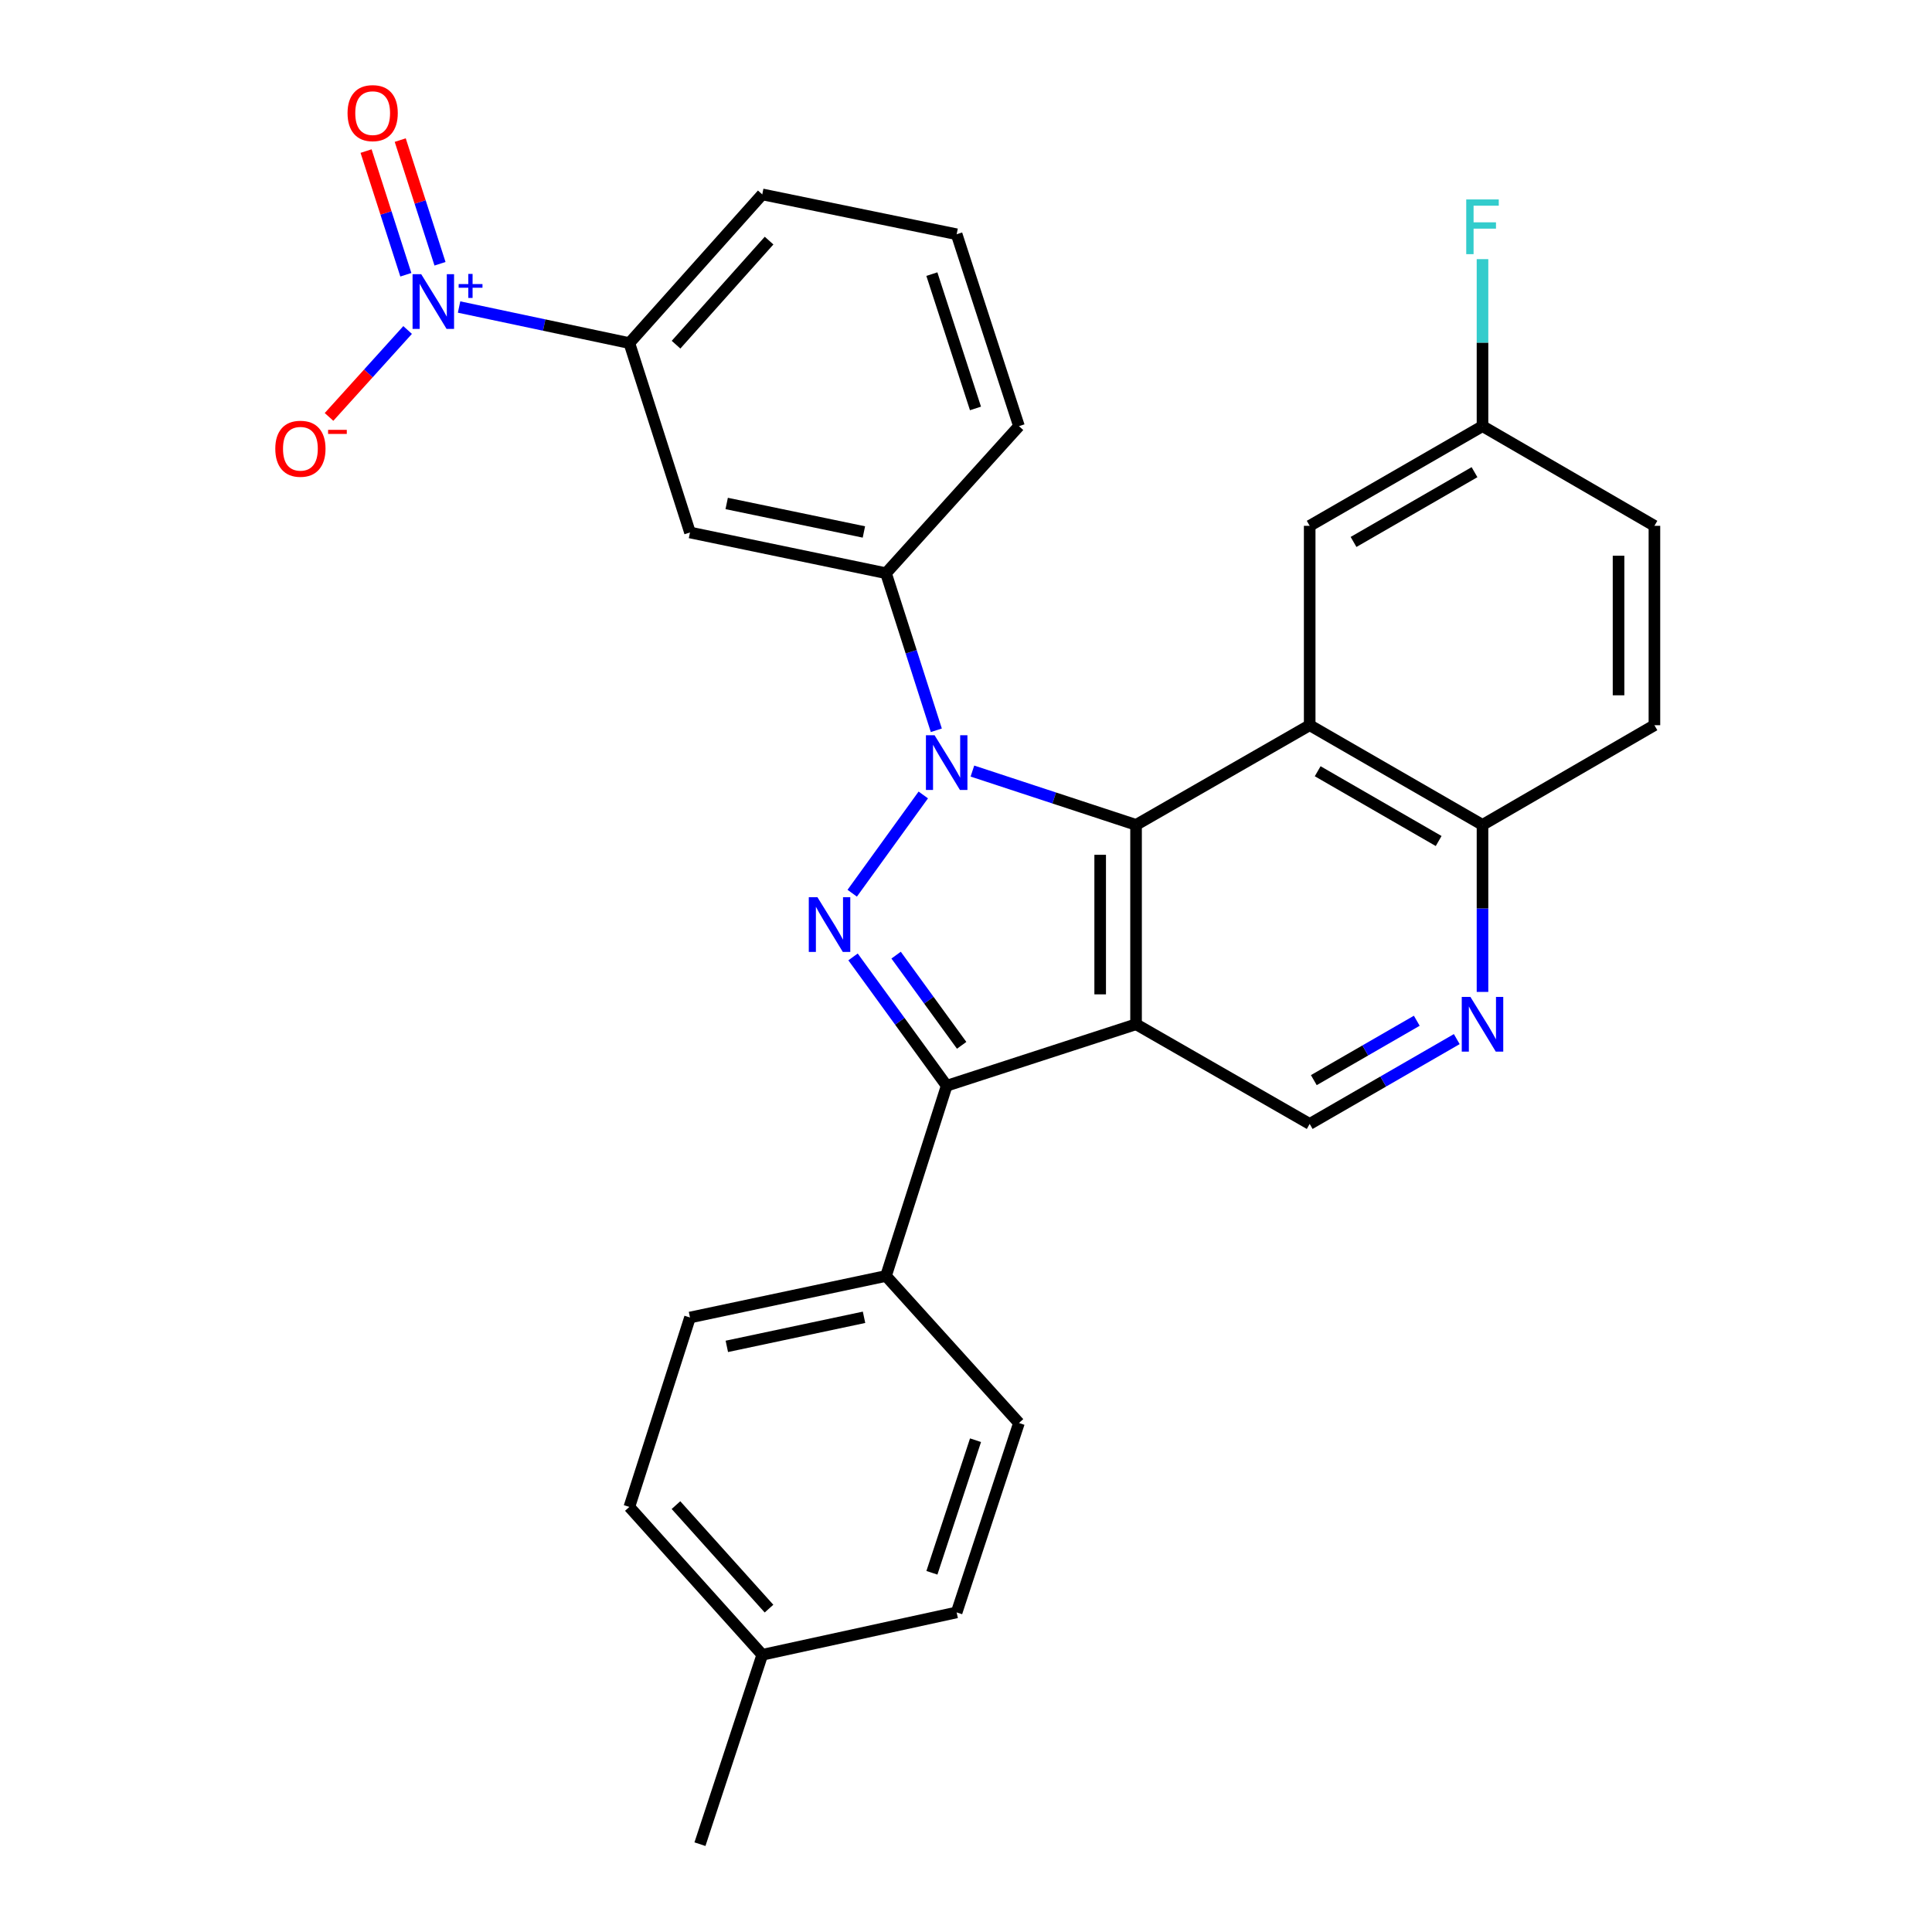 <?xml version='1.0' encoding='iso-8859-1'?>
<svg version='1.1' baseProfile='full'
              xmlns='http://www.w3.org/2000/svg'
                      xmlns:rdkit='http://www.rdkit.org/xml'
                      xmlns:xlink='http://www.w3.org/1999/xlink'
                  xml:space='preserve'
width='1000px' height='1000px' viewBox='0 0 1000 1000'>
<!-- END OF HEADER -->
<rect style='opacity:1.0;fill:#FFFFFF;stroke:none' width='1000' height='1000' x='0' y='0'> </rect>
<path class='bond-1' d='M 503.319,399.104 L 545.67,413.034' style='fill:none;fill-rule:evenodd;stroke:#0000FF;stroke-width:6px;stroke-linecap:butt;stroke-linejoin:miter;stroke-opacity:1' />
<path class='bond-1' d='M 545.67,413.034 L 588.021,426.963' style='fill:none;fill-rule:evenodd;stroke:#000000;stroke-width:6px;stroke-linecap:butt;stroke-linejoin:miter;stroke-opacity:1' />
<path class='bond-2' d='M 477.887,411.469 L 441.104,462.329' style='fill:none;fill-rule:evenodd;stroke:#0000FF;stroke-width:6px;stroke-linecap:butt;stroke-linejoin:miter;stroke-opacity:1' />
<path class='bond-6' d='M 484.638,377.989 L 471.616,337.34' style='fill:none;fill-rule:evenodd;stroke:#0000FF;stroke-width:6px;stroke-linecap:butt;stroke-linejoin:miter;stroke-opacity:1' />
<path class='bond-6' d='M 471.616,337.34 L 458.594,296.69' style='fill:none;fill-rule:evenodd;stroke:#000000;stroke-width:6px;stroke-linecap:butt;stroke-linejoin:miter;stroke-opacity:1' />
<path class='bond-0' d='M 588.021,530.154 L 588.021,426.963' style='fill:none;fill-rule:evenodd;stroke:#000000;stroke-width:6px;stroke-linecap:butt;stroke-linejoin:miter;stroke-opacity:1' />
<path class='bond-0' d='M 569.45,514.676 L 569.45,442.442' style='fill:none;fill-rule:evenodd;stroke:#000000;stroke-width:6px;stroke-linecap:butt;stroke-linejoin:miter;stroke-opacity:1' />
<path class='bond-7' d='M 588.021,530.154 L 677.893,581.75' style='fill:none;fill-rule:evenodd;stroke:#000000;stroke-width:6px;stroke-linecap:butt;stroke-linejoin:miter;stroke-opacity:1' />
<path class='bond-29' d='M 588.021,530.154 L 489.999,561.982' style='fill:none;fill-rule:evenodd;stroke:#000000;stroke-width:6px;stroke-linecap:butt;stroke-linejoin:miter;stroke-opacity:1' />
<path class='bond-4' d='M 588.021,426.963 L 677.893,375.368' style='fill:none;fill-rule:evenodd;stroke:#000000;stroke-width:6px;stroke-linecap:butt;stroke-linejoin:miter;stroke-opacity:1' />
<path class='bond-3' d='M 441.531,495.297 L 465.765,528.64' style='fill:none;fill-rule:evenodd;stroke:#0000FF;stroke-width:6px;stroke-linecap:butt;stroke-linejoin:miter;stroke-opacity:1' />
<path class='bond-3' d='M 465.765,528.64 L 489.999,561.982' style='fill:none;fill-rule:evenodd;stroke:#000000;stroke-width:6px;stroke-linecap:butt;stroke-linejoin:miter;stroke-opacity:1' />
<path class='bond-3' d='M 463.824,494.382 L 480.787,517.722' style='fill:none;fill-rule:evenodd;stroke:#0000FF;stroke-width:6px;stroke-linecap:butt;stroke-linejoin:miter;stroke-opacity:1' />
<path class='bond-3' d='M 480.787,517.722 L 497.751,541.061' style='fill:none;fill-rule:evenodd;stroke:#000000;stroke-width:6px;stroke-linecap:butt;stroke-linejoin:miter;stroke-opacity:1' />
<path class='bond-12' d='M 489.999,561.982 L 458.594,660.438' style='fill:none;fill-rule:evenodd;stroke:#000000;stroke-width:6px;stroke-linecap:butt;stroke-linejoin:miter;stroke-opacity:1' />
<path class='bond-11' d='M 677.893,375.368 L 767.341,426.963' style='fill:none;fill-rule:evenodd;stroke:#000000;stroke-width:6px;stroke-linecap:butt;stroke-linejoin:miter;stroke-opacity:1' />
<path class='bond-11' d='M 682.031,399.194 L 744.645,435.311' style='fill:none;fill-rule:evenodd;stroke:#000000;stroke-width:6px;stroke-linecap:butt;stroke-linejoin:miter;stroke-opacity:1' />
<path class='bond-14' d='M 677.893,375.368 L 677.893,272.167' style='fill:none;fill-rule:evenodd;stroke:#000000;stroke-width:6px;stroke-linecap:butt;stroke-linejoin:miter;stroke-opacity:1' />
<path class='bond-5' d='M 237.617,158.914 L 281.684,168.247' style='fill:none;fill-rule:evenodd;stroke:#0000FF;stroke-width:6px;stroke-linecap:butt;stroke-linejoin:miter;stroke-opacity:1' />
<path class='bond-5' d='M 281.684,168.247 L 325.752,177.58' style='fill:none;fill-rule:evenodd;stroke:#000000;stroke-width:6px;stroke-linecap:butt;stroke-linejoin:miter;stroke-opacity:1' />
<path class='bond-13' d='M 210.979,170.807 L 190.642,193.303' style='fill:none;fill-rule:evenodd;stroke:#0000FF;stroke-width:6px;stroke-linecap:butt;stroke-linejoin:miter;stroke-opacity:1' />
<path class='bond-13' d='M 190.642,193.303 L 170.305,215.8' style='fill:none;fill-rule:evenodd;stroke:#FF0000;stroke-width:6px;stroke-linecap:butt;stroke-linejoin:miter;stroke-opacity:1' />
<path class='bond-15' d='M 227.745,136.523 L 217.452,104.518' style='fill:none;fill-rule:evenodd;stroke:#0000FF;stroke-width:6px;stroke-linecap:butt;stroke-linejoin:miter;stroke-opacity:1' />
<path class='bond-15' d='M 217.452,104.518 L 207.159,72.512' style='fill:none;fill-rule:evenodd;stroke:#FF0000;stroke-width:6px;stroke-linecap:butt;stroke-linejoin:miter;stroke-opacity:1' />
<path class='bond-15' d='M 210.066,142.209 L 199.773,110.203' style='fill:none;fill-rule:evenodd;stroke:#0000FF;stroke-width:6px;stroke-linecap:butt;stroke-linejoin:miter;stroke-opacity:1' />
<path class='bond-15' d='M 199.773,110.203 L 189.48,78.197' style='fill:none;fill-rule:evenodd;stroke:#FF0000;stroke-width:6px;stroke-linecap:butt;stroke-linejoin:miter;stroke-opacity:1' />
<path class='bond-9' d='M 458.594,296.69 L 357.136,275.613' style='fill:none;fill-rule:evenodd;stroke:#000000;stroke-width:6px;stroke-linecap:butt;stroke-linejoin:miter;stroke-opacity:1' />
<path class='bond-9' d='M 447.153,275.346 L 376.132,260.592' style='fill:none;fill-rule:evenodd;stroke:#000000;stroke-width:6px;stroke-linecap:butt;stroke-linejoin:miter;stroke-opacity:1' />
<path class='bond-25' d='M 458.594,296.69 L 527.409,220.571' style='fill:none;fill-rule:evenodd;stroke:#000000;stroke-width:6px;stroke-linecap:butt;stroke-linejoin:miter;stroke-opacity:1' />
<path class='bond-31' d='M 677.893,581.75 L 715.956,559.794' style='fill:none;fill-rule:evenodd;stroke:#000000;stroke-width:6px;stroke-linecap:butt;stroke-linejoin:miter;stroke-opacity:1' />
<path class='bond-31' d='M 715.956,559.794 L 754.02,537.839' style='fill:none;fill-rule:evenodd;stroke:#0000FF;stroke-width:6px;stroke-linecap:butt;stroke-linejoin:miter;stroke-opacity:1' />
<path class='bond-31' d='M 680.033,559.077 L 706.677,543.708' style='fill:none;fill-rule:evenodd;stroke:#000000;stroke-width:6px;stroke-linecap:butt;stroke-linejoin:miter;stroke-opacity:1' />
<path class='bond-31' d='M 706.677,543.708 L 733.322,528.339' style='fill:none;fill-rule:evenodd;stroke:#0000FF;stroke-width:6px;stroke-linecap:butt;stroke-linejoin:miter;stroke-opacity:1' />
<path class='bond-8' d='M 767.341,513.415 L 767.341,470.189' style='fill:none;fill-rule:evenodd;stroke:#0000FF;stroke-width:6px;stroke-linecap:butt;stroke-linejoin:miter;stroke-opacity:1' />
<path class='bond-8' d='M 767.341,470.189 L 767.341,426.963' style='fill:none;fill-rule:evenodd;stroke:#000000;stroke-width:6px;stroke-linecap:butt;stroke-linejoin:miter;stroke-opacity:1' />
<path class='bond-10' d='M 357.136,275.613 L 325.752,177.58' style='fill:none;fill-rule:evenodd;stroke:#000000;stroke-width:6px;stroke-linecap:butt;stroke-linejoin:miter;stroke-opacity:1' />
<path class='bond-30' d='M 325.752,177.58 L 394.546,100.615' style='fill:none;fill-rule:evenodd;stroke:#000000;stroke-width:6px;stroke-linecap:butt;stroke-linejoin:miter;stroke-opacity:1' />
<path class='bond-30' d='M 349.917,178.411 L 398.073,124.536' style='fill:none;fill-rule:evenodd;stroke:#000000;stroke-width:6px;stroke-linecap:butt;stroke-linejoin:miter;stroke-opacity:1' />
<path class='bond-18' d='M 767.341,426.963 L 856.326,375.368' style='fill:none;fill-rule:evenodd;stroke:#000000;stroke-width:6px;stroke-linecap:butt;stroke-linejoin:miter;stroke-opacity:1' />
<path class='bond-16' d='M 458.594,660.438 L 357.136,681.939' style='fill:none;fill-rule:evenodd;stroke:#000000;stroke-width:6px;stroke-linecap:butt;stroke-linejoin:miter;stroke-opacity:1' />
<path class='bond-16' d='M 447.225,681.83 L 376.205,696.881' style='fill:none;fill-rule:evenodd;stroke:#000000;stroke-width:6px;stroke-linecap:butt;stroke-linejoin:miter;stroke-opacity:1' />
<path class='bond-17' d='M 458.594,660.438 L 527.409,736.547' style='fill:none;fill-rule:evenodd;stroke:#000000;stroke-width:6px;stroke-linecap:butt;stroke-linejoin:miter;stroke-opacity:1' />
<path class='bond-19' d='M 677.893,272.167 L 767.341,220.571' style='fill:none;fill-rule:evenodd;stroke:#000000;stroke-width:6px;stroke-linecap:butt;stroke-linejoin:miter;stroke-opacity:1' />
<path class='bond-19' d='M 700.589,280.514 L 763.203,244.397' style='fill:none;fill-rule:evenodd;stroke:#000000;stroke-width:6px;stroke-linecap:butt;stroke-linejoin:miter;stroke-opacity:1' />
<path class='bond-22' d='M 357.136,681.939 L 325.752,779.981' style='fill:none;fill-rule:evenodd;stroke:#000000;stroke-width:6px;stroke-linecap:butt;stroke-linejoin:miter;stroke-opacity:1' />
<path class='bond-21' d='M 527.409,736.547 L 495.158,834.579' style='fill:none;fill-rule:evenodd;stroke:#000000;stroke-width:6px;stroke-linecap:butt;stroke-linejoin:miter;stroke-opacity:1' />
<path class='bond-21' d='M 504.93,745.448 L 482.355,814.071' style='fill:none;fill-rule:evenodd;stroke:#000000;stroke-width:6px;stroke-linecap:butt;stroke-linejoin:miter;stroke-opacity:1' />
<path class='bond-32' d='M 856.326,375.368 L 856.326,272.167' style='fill:none;fill-rule:evenodd;stroke:#000000;stroke-width:6px;stroke-linecap:butt;stroke-linejoin:miter;stroke-opacity:1' />
<path class='bond-32' d='M 837.755,359.888 L 837.755,287.647' style='fill:none;fill-rule:evenodd;stroke:#000000;stroke-width:6px;stroke-linecap:butt;stroke-linejoin:miter;stroke-opacity:1' />
<path class='bond-20' d='M 767.341,220.571 L 856.326,272.167' style='fill:none;fill-rule:evenodd;stroke:#000000;stroke-width:6px;stroke-linecap:butt;stroke-linejoin:miter;stroke-opacity:1' />
<path class='bond-24' d='M 767.341,220.571 L 767.341,177.351' style='fill:none;fill-rule:evenodd;stroke:#000000;stroke-width:6px;stroke-linecap:butt;stroke-linejoin:miter;stroke-opacity:1' />
<path class='bond-24' d='M 767.341,177.351 L 767.341,134.13' style='fill:none;fill-rule:evenodd;stroke:#33CCCC;stroke-width:6px;stroke-linecap:butt;stroke-linejoin:miter;stroke-opacity:1' />
<path class='bond-23' d='M 495.158,834.579 L 394.546,856.513' style='fill:none;fill-rule:evenodd;stroke:#000000;stroke-width:6px;stroke-linecap:butt;stroke-linejoin:miter;stroke-opacity:1' />
<path class='bond-33' d='M 325.752,779.981 L 394.546,856.513' style='fill:none;fill-rule:evenodd;stroke:#000000;stroke-width:6px;stroke-linecap:butt;stroke-linejoin:miter;stroke-opacity:1' />
<path class='bond-33' d='M 349.882,779.046 L 398.038,832.619' style='fill:none;fill-rule:evenodd;stroke:#000000;stroke-width:6px;stroke-linecap:butt;stroke-linejoin:miter;stroke-opacity:1' />
<path class='bond-28' d='M 394.546,856.513 L 362.295,954.545' style='fill:none;fill-rule:evenodd;stroke:#000000;stroke-width:6px;stroke-linecap:butt;stroke-linejoin:miter;stroke-opacity:1' />
<path class='bond-27' d='M 527.409,220.571 L 495.158,121.249' style='fill:none;fill-rule:evenodd;stroke:#000000;stroke-width:6px;stroke-linecap:butt;stroke-linejoin:miter;stroke-opacity:1' />
<path class='bond-27' d='M 504.908,211.408 L 482.332,141.883' style='fill:none;fill-rule:evenodd;stroke:#000000;stroke-width:6px;stroke-linecap:butt;stroke-linejoin:miter;stroke-opacity:1' />
<path class='bond-26' d='M 394.546,100.615 L 495.158,121.249' style='fill:none;fill-rule:evenodd;stroke:#000000;stroke-width:6px;stroke-linecap:butt;stroke-linejoin:miter;stroke-opacity:1' />
<path  class='atom-0' d='M 483.739 380.563
L 493.019 395.563
Q 493.939 397.043, 495.419 399.723
Q 496.899 402.403, 496.979 402.563
L 496.979 380.563
L 500.739 380.563
L 500.739 408.883
L 496.859 408.883
L 486.899 392.483
Q 485.739 390.563, 484.499 388.363
Q 483.299 386.163, 482.939 385.483
L 482.939 408.883
L 479.259 408.883
L 479.259 380.563
L 483.739 380.563
' fill='#0000FF'/>
<path  class='atom-3' d='M 423.106 464.399
L 432.386 479.399
Q 433.306 480.879, 434.786 483.559
Q 436.266 486.239, 436.346 486.399
L 436.346 464.399
L 440.106 464.399
L 440.106 492.719
L 436.226 492.719
L 426.266 476.319
Q 425.106 474.399, 423.866 472.199
Q 422.666 469.999, 422.306 469.319
L 422.306 492.719
L 418.626 492.719
L 418.626 464.399
L 423.106 464.399
' fill='#0000FF'/>
<path  class='atom-6' d='M 218.024 141.93
L 227.304 156.93
Q 228.224 158.41, 229.704 161.09
Q 231.184 163.77, 231.264 163.93
L 231.264 141.93
L 235.024 141.93
L 235.024 170.25
L 231.144 170.25
L 221.184 153.85
Q 220.024 151.93, 218.784 149.73
Q 217.584 147.53, 217.224 146.85
L 217.224 170.25
L 213.544 170.25
L 213.544 141.93
L 218.024 141.93
' fill='#0000FF'/>
<path  class='atom-6' d='M 237.4 147.035
L 242.39 147.035
L 242.39 141.781
L 244.607 141.781
L 244.607 147.035
L 249.729 147.035
L 249.729 148.935
L 244.607 148.935
L 244.607 154.215
L 242.39 154.215
L 242.39 148.935
L 237.4 148.935
L 237.4 147.035
' fill='#0000FF'/>
<path  class='atom-9' d='M 761.081 515.994
L 770.361 530.994
Q 771.281 532.474, 772.761 535.154
Q 774.241 537.834, 774.321 537.994
L 774.321 515.994
L 778.081 515.994
L 778.081 544.314
L 774.201 544.314
L 764.241 527.914
Q 763.081 525.994, 761.841 523.794
Q 760.641 521.594, 760.281 520.914
L 760.281 544.314
L 756.601 544.314
L 756.601 515.994
L 761.081 515.994
' fill='#0000FF'/>
<path  class='atom-14' d='M 142.49 232.268
Q 142.49 225.468, 145.85 221.668
Q 149.21 217.868, 155.49 217.868
Q 161.77 217.868, 165.13 221.668
Q 168.49 225.468, 168.49 232.268
Q 168.49 239.148, 165.09 243.068
Q 161.69 246.948, 155.49 246.948
Q 149.25 246.948, 145.85 243.068
Q 142.49 239.188, 142.49 232.268
M 155.49 243.748
Q 159.81 243.748, 162.13 240.868
Q 164.49 237.948, 164.49 232.268
Q 164.49 226.708, 162.13 223.908
Q 159.81 221.068, 155.49 221.068
Q 151.17 221.068, 148.81 223.868
Q 146.49 226.668, 146.49 232.268
Q 146.49 237.988, 148.81 240.868
Q 151.17 243.748, 155.49 243.748
' fill='#FF0000'/>
<path  class='atom-14' d='M 169.81 222.491
L 179.499 222.491
L 179.499 224.603
L 169.81 224.603
L 169.81 222.491
' fill='#FF0000'/>
<path  class='atom-16' d='M 179.889 58.55
Q 179.889 51.75, 183.249 47.95
Q 186.609 44.15, 192.889 44.15
Q 199.169 44.15, 202.529 47.95
Q 205.889 51.75, 205.889 58.55
Q 205.889 65.43, 202.489 69.35
Q 199.089 73.23, 192.889 73.23
Q 186.649 73.23, 183.249 69.35
Q 179.889 65.47, 179.889 58.55
M 192.889 70.03
Q 197.209 70.03, 199.529 67.15
Q 201.889 64.23, 201.889 58.55
Q 201.889 52.99, 199.529 50.19
Q 197.209 47.35, 192.889 47.35
Q 188.569 47.35, 186.209 50.15
Q 183.889 52.95, 183.889 58.55
Q 183.889 64.27, 186.209 67.15
Q 188.569 70.03, 192.889 70.03
' fill='#FF0000'/>
<path  class='atom-25' d='M 758.921 103.231
L 775.761 103.231
L 775.761 106.471
L 762.721 106.471
L 762.721 115.071
L 774.321 115.071
L 774.321 118.351
L 762.721 118.351
L 762.721 131.551
L 758.921 131.551
L 758.921 103.231
' fill='#33CCCC'/>
</svg>
